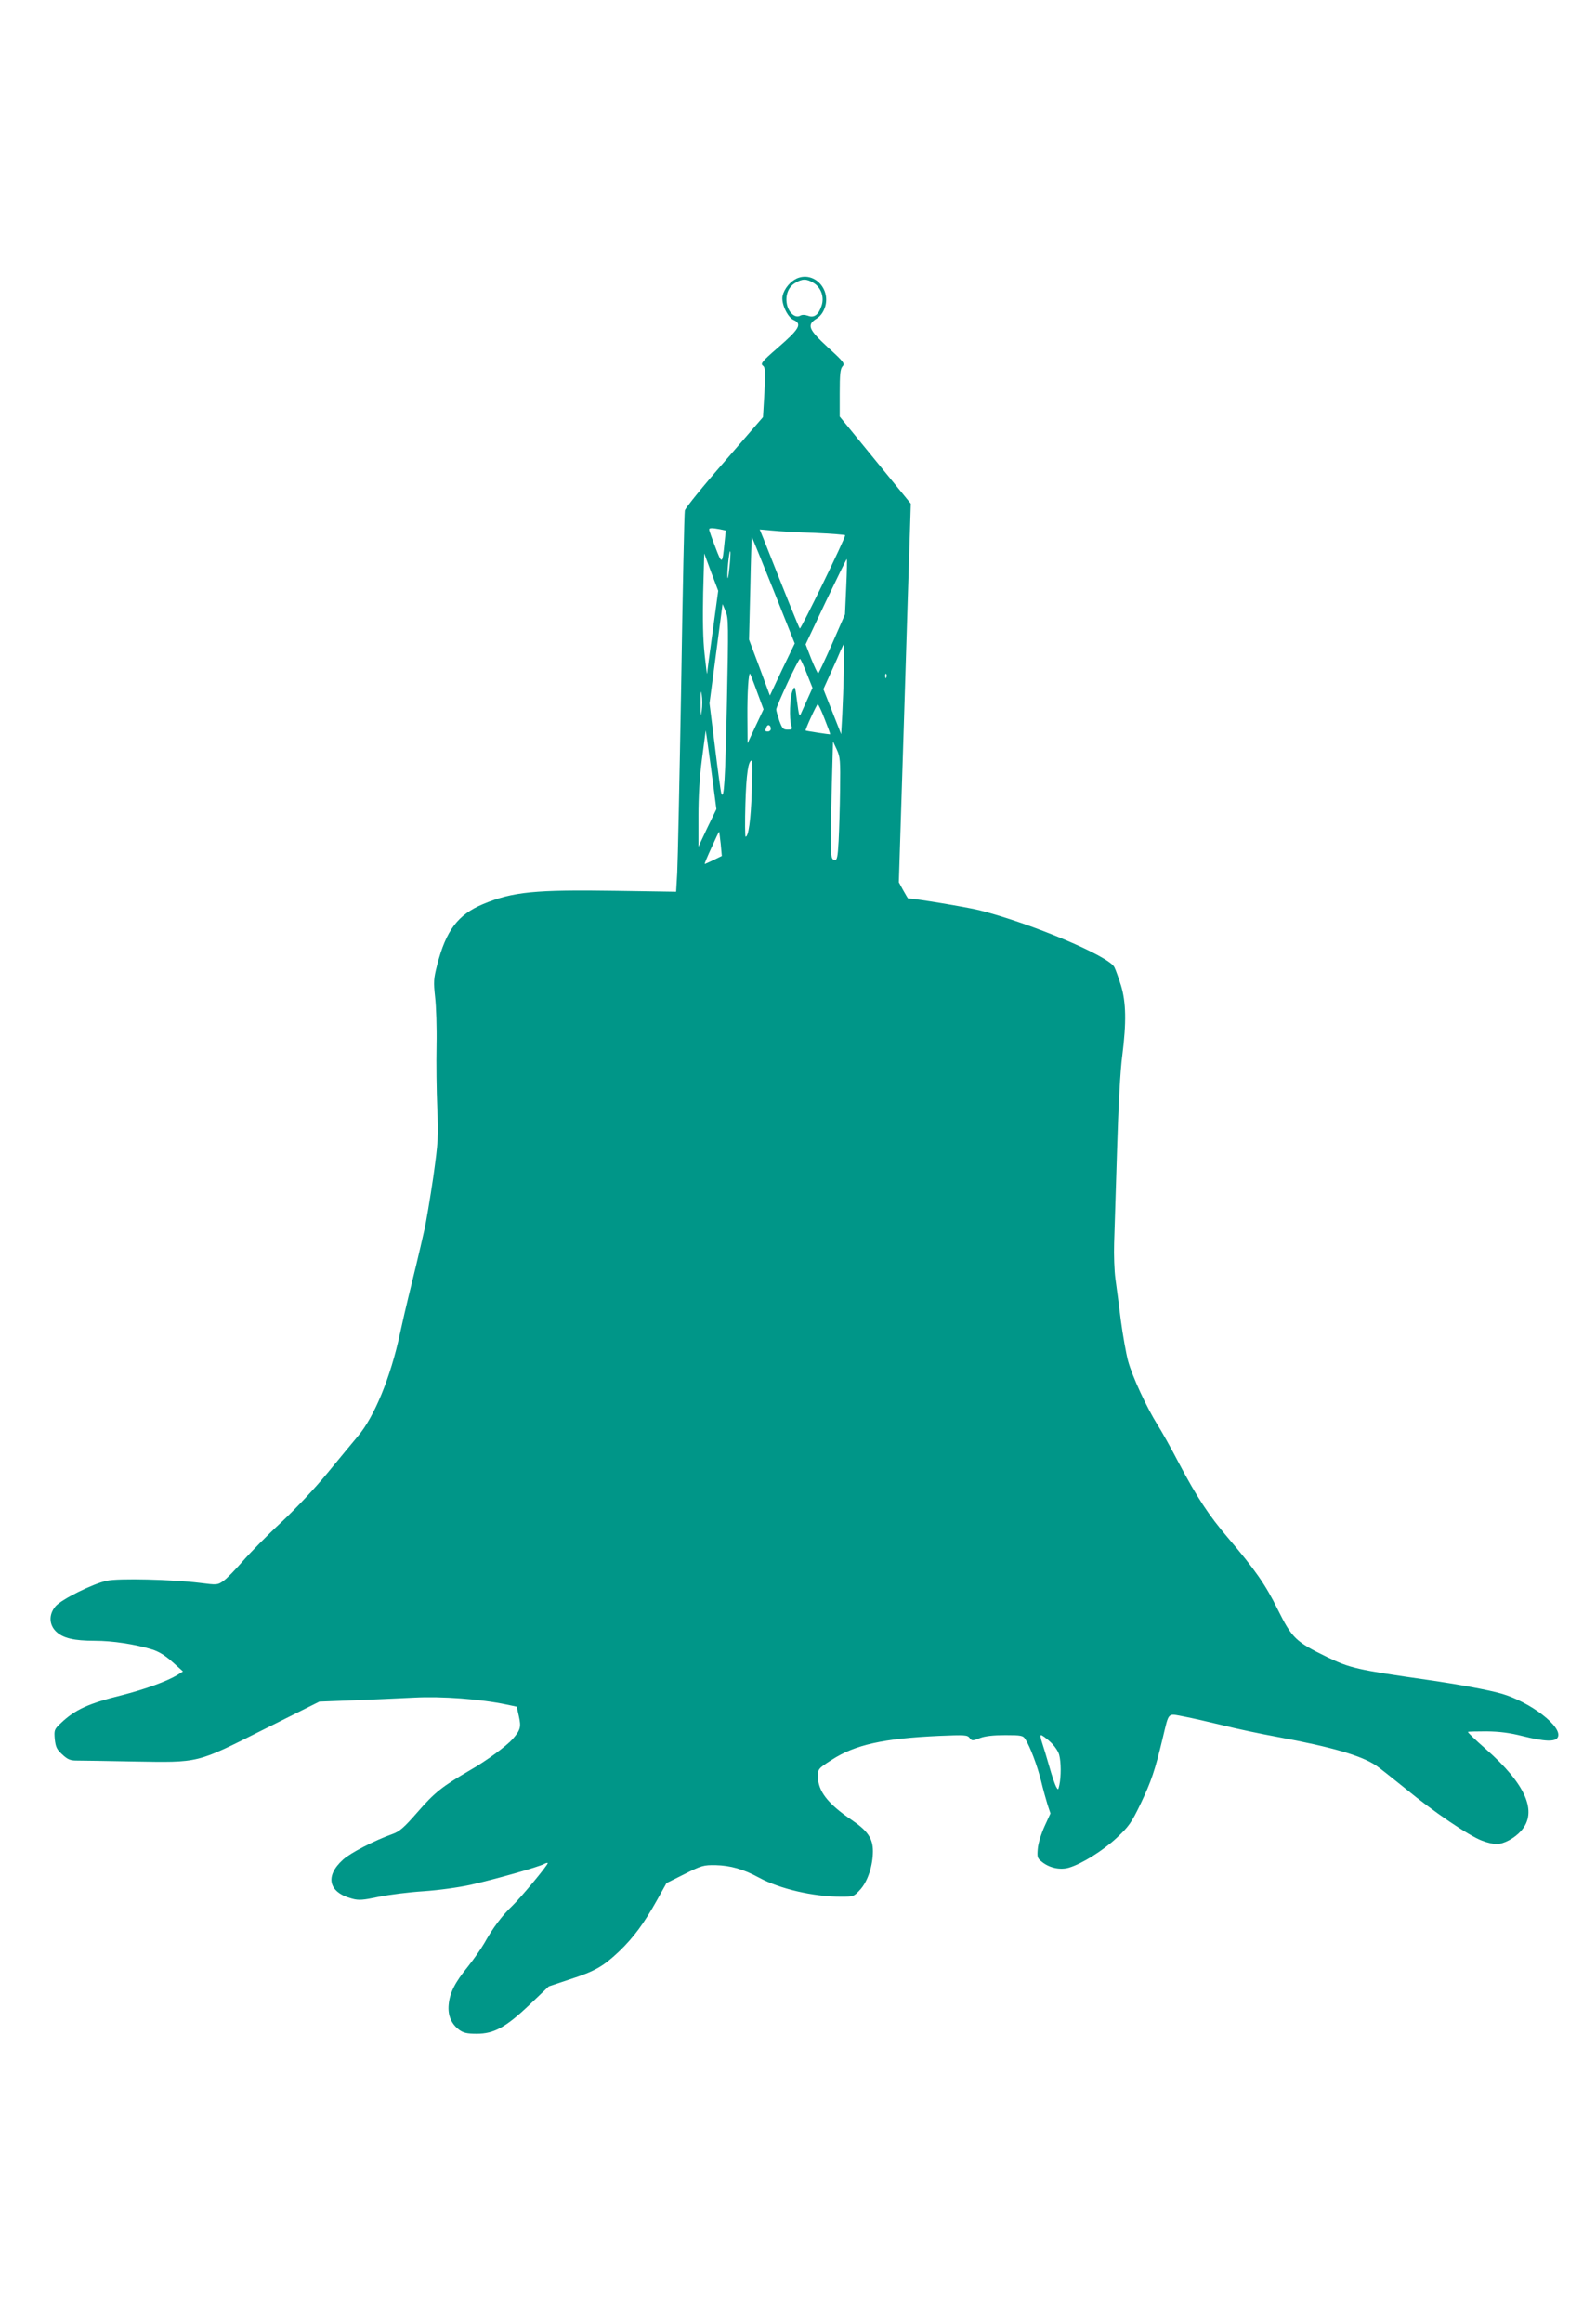 <?xml version="1.0" standalone="no"?>
<!DOCTYPE svg PUBLIC "-//W3C//DTD SVG 20010904//EN"
 "http://www.w3.org/TR/2001/REC-SVG-20010904/DTD/svg10.dtd">
<svg version="1.0" xmlns="http://www.w3.org/2000/svg"
 width="880pt" height="1280pt" viewBox="0 0 880 1280"
 preserveAspectRatio="xMidYMid meet">
<g transform="translate(0,1280) scale(0.1,-0.1)"
fill="#009688" stroke="none">
<path d="M4394 11266 c-37 -17 -70 -57 -79 -96 -9 -40 26 -116 59 -132 51 -22
35 -50 -89 -157 -83 -72 -93 -85 -79 -95 14 -11 15 -29 9 -148 l-8 -136 -213
-246 c-118 -135 -216 -256 -218 -269 -3 -12 -12 -443 -20 -957 -9 -514 -19
-982 -22 -1039 l-6 -104 -327 5 c-450 7 -574 -5 -737 -73 -139 -58 -205 -145
-254 -337 -19 -74 -20 -91 -11 -175 6 -50 10 -171 8 -267 -2 -96 0 -251 4
-345 7 -157 5 -186 -22 -380 -17 -115 -39 -248 -50 -295 -25 -112 -62 -265
-87 -365 -11 -44 -32 -136 -47 -204 -51 -238 -141 -457 -231 -563 -27 -32
-102 -123 -167 -202 -70 -85 -175 -197 -256 -273 -76 -70 -171 -167 -212 -214
-41 -47 -89 -97 -107 -109 -32 -23 -35 -23 -130 -11 -153 19 -448 26 -512 12
-77 -16 -252 -103 -284 -141 -38 -45 -36 -102 4 -140 39 -36 98 -50 213 -50
98 0 222 -19 316 -48 36 -11 72 -33 112 -69 l58 -52 -32 -20 c-56 -34 -177
-78 -302 -110 -186 -46 -260 -79 -340 -155 -36 -34 -37 -38 -33 -88 5 -44 11
-57 42 -85 29 -27 44 -33 78 -33 24 0 164 -2 311 -5 370 -6 345 -12 722 177
l306 153 187 7 c103 4 254 11 336 15 152 8 366 -8 508 -38 l57 -12 12 -53 c13
-59 9 -75 -34 -125 -36 -40 -144 -120 -237 -173 -152 -89 -194 -122 -287 -229
-76 -87 -100 -108 -140 -122 -98 -35 -232 -104 -272 -141 -101 -91 -80 -181
51 -215 36 -10 60 -8 145 10 57 12 169 26 249 31 85 6 194 21 261 36 125 28
374 98 404 115 10 5 19 7 19 4 0 -12 -149 -191 -195 -235 -57 -54 -109 -124
-154 -205 -19 -33 -60 -91 -91 -130 -72 -88 -100 -144 -106 -209 -6 -59 14
-107 59 -140 22 -16 43 -21 95 -21 96 0 160 35 292 160 l106 101 114 38 c142
46 186 72 274 155 80 77 137 154 209 283 l52 93 100 50 c93 47 105 50 171 49
81 -2 153 -22 239 -69 114 -62 299 -105 451 -105 71 0 72 1 107 39 42 46 70
133 70 212 0 70 -29 112 -117 172 -132 89 -186 159 -186 239 0 42 1 44 76 92
128 83 284 118 593 132 141 6 155 5 167 -11 13 -17 16 -17 57 -1 29 11 74 16
140 16 89 0 98 -2 111 -23 26 -41 65 -144 86 -228 11 -46 28 -106 36 -132 l16
-48 -33 -72 c-18 -40 -35 -94 -37 -123 -4 -46 -2 -53 23 -72 42 -34 101 -46
149 -32 71 21 188 94 263 164 67 63 81 82 133 190 58 122 78 181 120 356 37
152 25 140 117 123 43 -8 139 -30 213 -48 74 -19 212 -48 305 -65 298 -55 462
-103 542 -157 21 -14 96 -74 168 -132 148 -122 344 -255 416 -282 27 -11 63
-19 80 -19 41 0 100 32 137 74 91 104 25 256 -196 450 -56 49 -100 91 -98 94
2 2 49 3 103 3 72 -1 127 -8 198 -26 121 -30 180 -33 194 -7 30 56 -150 195
-311 241 -68 20 -243 52 -403 75 -397 57 -430 65 -559 127 -172 84 -192 103
-271 262 -67 136 -125 219 -274 394 -106 124 -172 225 -271 412 -42 81 -96
177 -119 213 -58 93 -137 262 -161 349 -11 41 -29 142 -40 224 -10 83 -24 186
-30 230 -6 44 -9 132 -7 195 2 63 9 293 16 510 7 240 18 446 29 525 23 183 21
292 -7 385 -13 41 -29 87 -37 102 -32 61 -456 240 -744 313 -69 17 -356 65
-393 65 -1 0 -13 20 -27 45 l-24 44 28 883 c15 486 30 955 33 1043 l5 160
-196 240 -196 240 0 129 c0 103 3 133 15 147 15 15 9 24 -80 105 -108 100
-118 124 -62 159 22 14 36 34 46 63 32 102 -62 198 -155 158z m92 -25 c41 -25
60 -78 44 -125 -16 -50 -41 -69 -74 -56 -18 6 -34 7 -45 0 -25 -13 -58 13 -70
55 -14 51 3 102 42 125 40 25 64 25 103 1z m-516 -1357 l32 -7 -7 -66 c-12
-122 -14 -123 -51 -25 -19 49 -34 92 -34 97 0 9 17 9 60 1z m523 -20 c92 -4
167 -10 167 -13 1 -17 -245 -520 -250 -514 -6 7 -76 181 -201 497 l-20 49 68
-6 c37 -4 143 -10 236 -13z m-228 -316 l117 -293 -69 -143 -68 -144 -57 154
-58 154 7 282 c3 155 7 282 9 282 1 0 55 -132 119 -292z m-244 117 c-5 -47 -9
-63 -10 -40 -1 47 12 157 16 135 2 -8 -1 -51 -6 -95z m-91 -341 c-17 -121 -31
-227 -31 -235 -1 -8 -7 40 -14 106 -9 81 -11 191 -8 338 l6 218 38 -103 39
-103 -30 -221z m736 244 l-7 -153 -71 -162 c-40 -90 -74 -163 -77 -163 -3 0
-20 36 -38 80 l-31 80 111 235 c62 129 114 235 116 235 2 0 1 -69 -3 -152z
m-658 -644 c-9 -429 -16 -537 -31 -494 -3 8 -19 123 -35 255 l-30 240 36 273
36 274 17 -40 c16 -36 16 -79 7 -508z m645 184 c-2 -79 -6 -190 -9 -248 l-6
-105 -49 124 -49 124 41 91 c23 50 48 106 55 124 8 17 15 32 17 32 1 0 1 -64
0 -142z m-205 -18 l32 -80 -26 -58 c-14 -31 -31 -68 -37 -82 -9 -22 -12 -14
-22 65 -11 87 -12 89 -25 60 -15 -34 -19 -158 -7 -192 7 -20 5 -23 -20 -23
-25 0 -30 6 -46 49 -9 27 -17 55 -17 62 0 18 122 279 131 279 3 0 20 -36 37
-80z m-274 -101 l36 -97 -44 -93 -44 -94 -1 146 c-1 128 6 245 15 237 1 -2 19
-46 38 -99z m713 79 c-3 -8 -6 -5 -6 6 -1 11 2 17 5 13 3 -3 4 -12 1 -19z
m-1018 -185 c-5 -38 -6 -30 -6 42 0 66 1 79 6 48 4 -23 4 -63 0 -90z m678 -45
c18 -45 32 -83 30 -84 -2 -1 -130 18 -135 21 -4 3 61 145 67 145 3 0 21 -37
38 -82z m-297 -54 c0 -8 -7 -14 -15 -14 -17 0 -18 2 -9 24 7 18 24 12 24 -10z
m-350 -545 l-49 -104 0 165 c0 109 6 216 19 315 11 83 20 155 21 160 0 6 14
-90 30 -211 l29 -222 -50 -103z m732 211 c-1 -96 -5 -224 -8 -283 -5 -93 -9
-108 -23 -105 -23 4 -24 27 -16 358 l8 295 21 -45 c19 -41 20 -61 18 -220z
m-487 -12 c-5 -156 -18 -248 -34 -248 -3 0 -4 82 -1 182 5 165 16 238 35 238
4 0 3 -78 0 -172z m-171 -288 l6 -66 -45 -22 c-25 -12 -47 -22 -49 -22 -3 0
14 40 37 90 22 49 41 89 42 87 1 -1 5 -31 9 -67z m1816 -4946 c23 -21 44 -51
50 -72 11 -41 11 -120 1 -167 -6 -28 -7 -29 -18 -9 -6 11 -23 60 -37 110 -14
49 -32 108 -40 132 -8 23 -11 42 -6 42 6 0 28 -16 50 -36z"/>
</g>
</svg>
